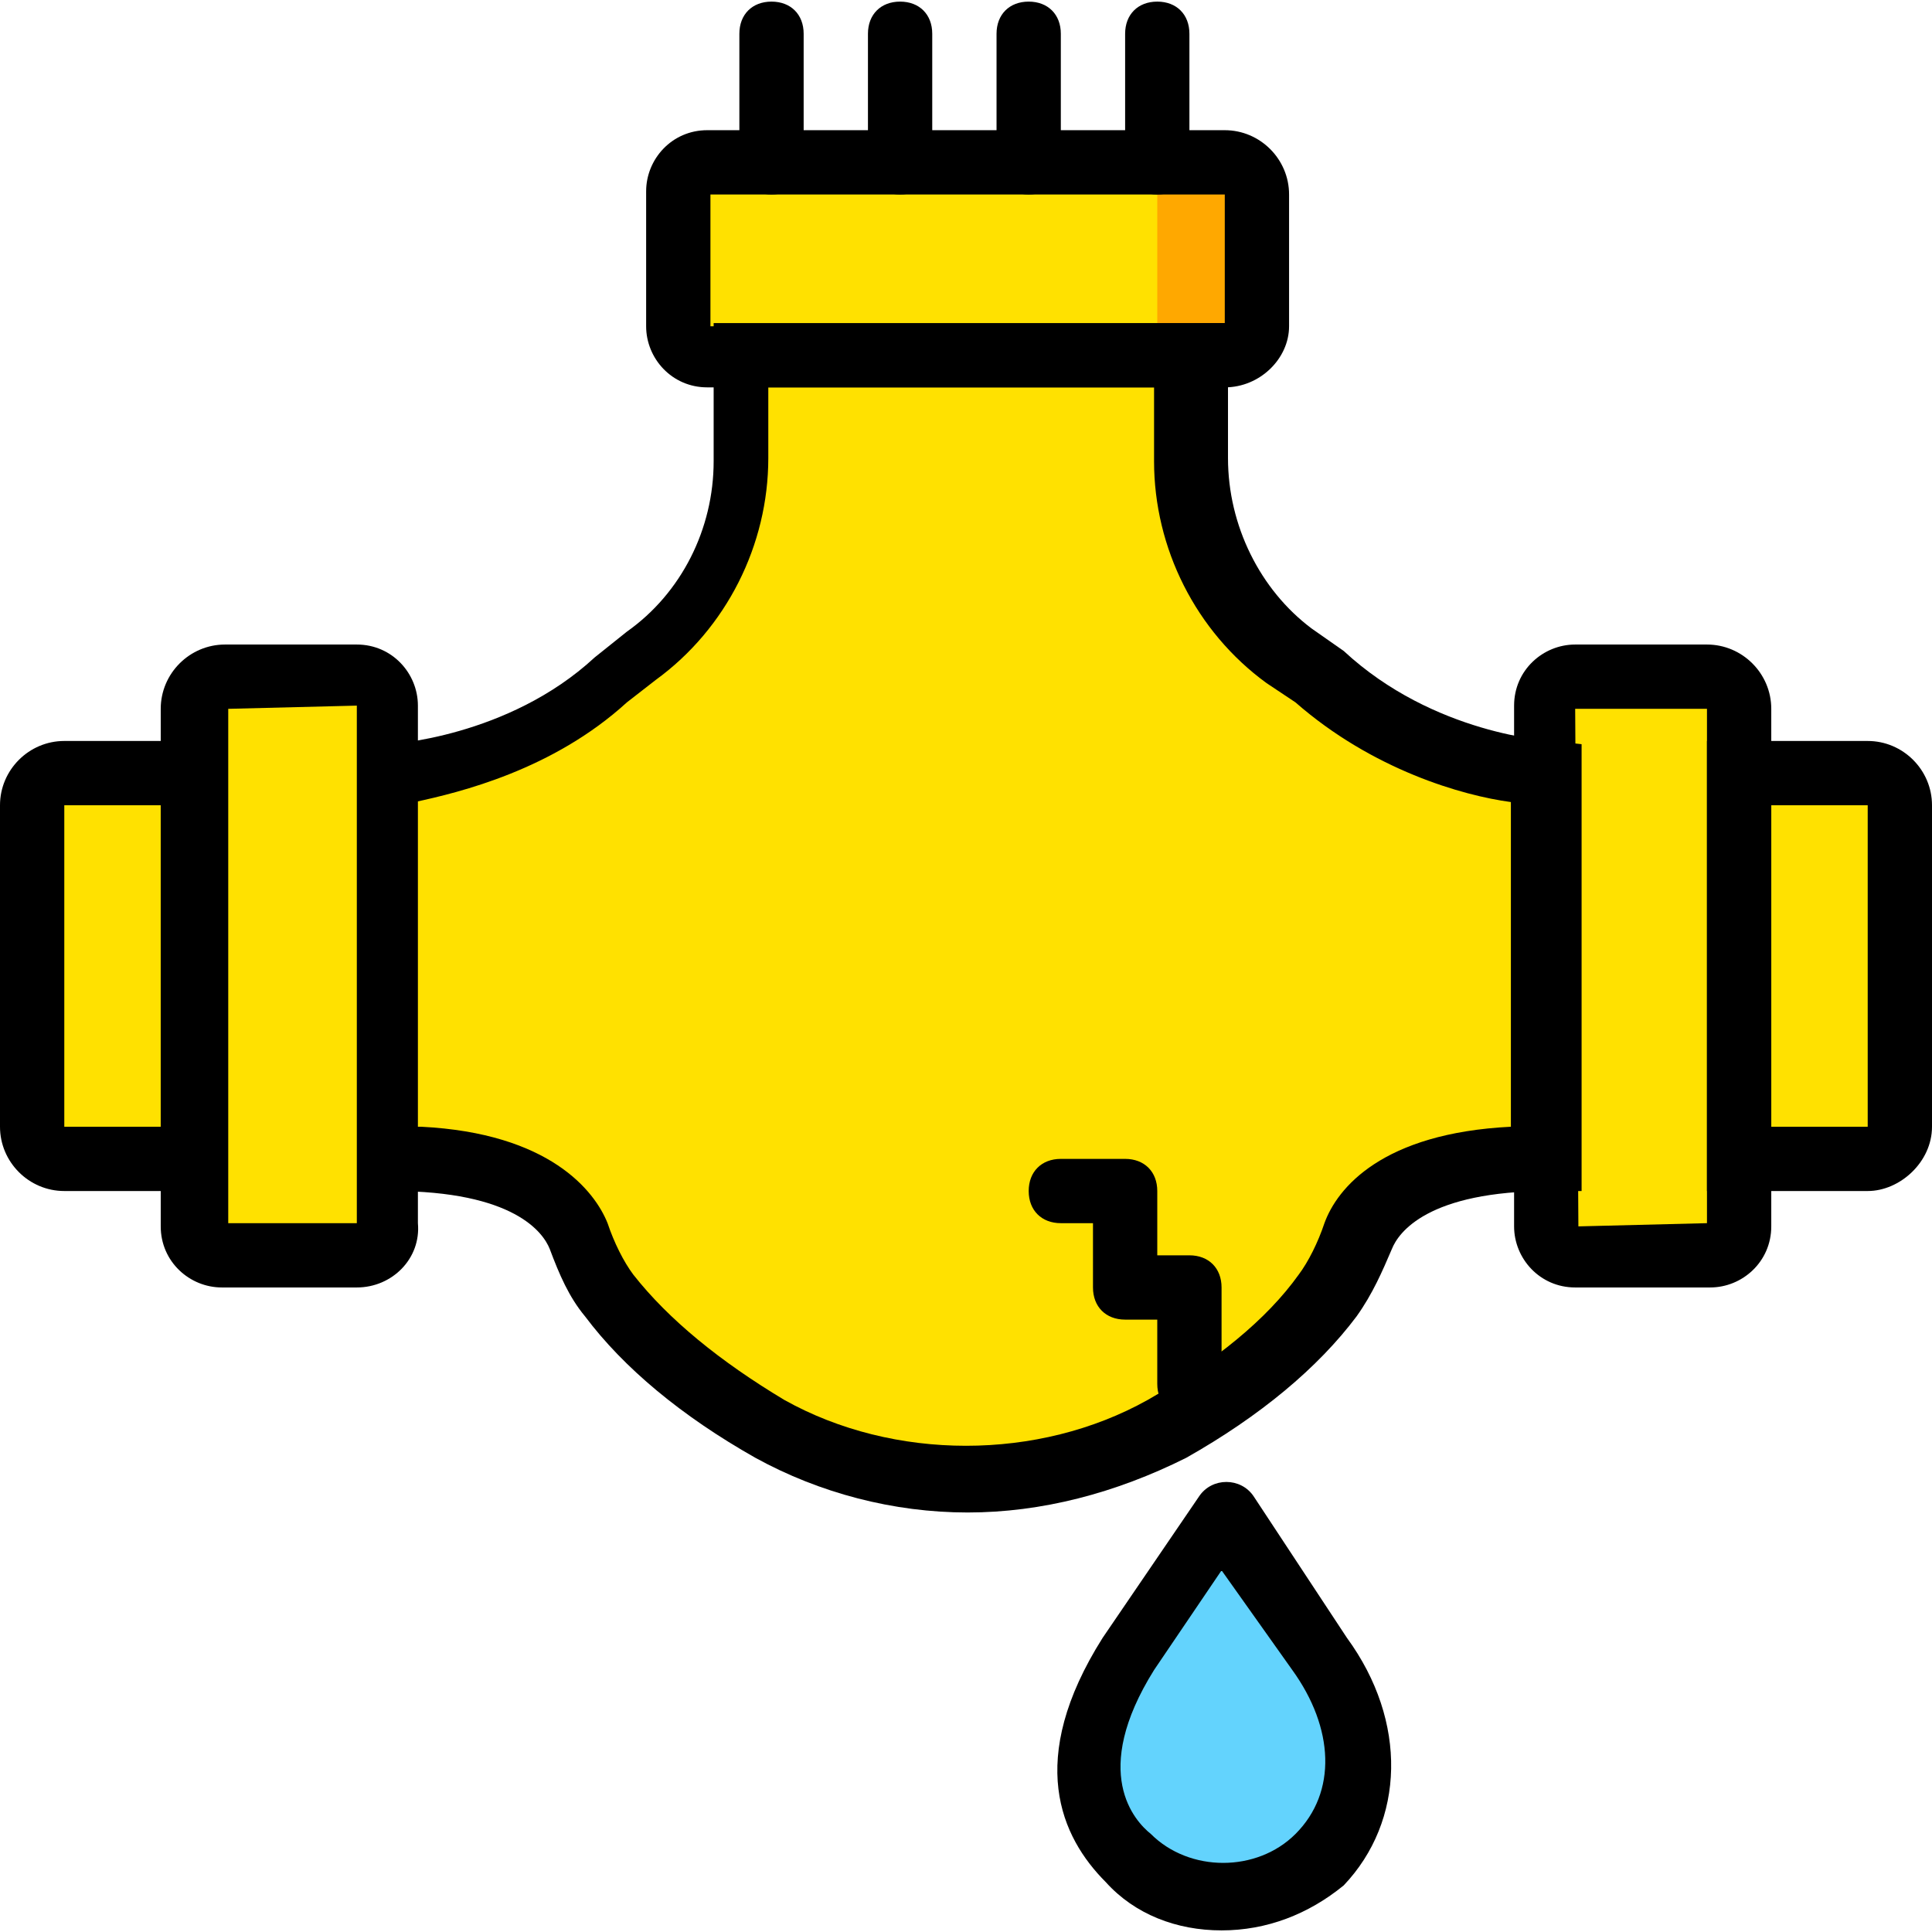 <?xml version="1.0" encoding="iso-8859-1"?>
<!-- Uploaded to: SVG Repo, www.svgrepo.com, Generator: SVG Repo Mixer Tools -->
<svg height="800px" width="800px" version="1.1" id="Layer_1" xmlns="http://www.w3.org/2000/svg" xmlns:xlink="http://www.w3.org/1999/xlink" 
	 viewBox="0 0 504.446 504.446" xml:space="preserve">
<g transform="translate(1 1)">
	<path style="fill:#FFA800;" d="M318.79,41.387H182.816c-4.197,0-7.554,3.357-7.554,7.554v35.252c0,4.197,3.357,7.554,7.554,7.554
		h135.134c4.197,0,7.554-3.357,7.554-7.554V49.78C327.184,45.584,322.987,41.387,318.79,41.387"/>
	<path style="fill:#FFE100;" d="M292.77,41.387H182.816c-4.197,0-7.554,3.357-7.554,7.554v35.252c0,4.197,3.357,7.554,8.393,7.554
		H293.61c4.197,0,7.554-3.357,7.554-7.554V49.78C301.164,44.744,297.807,41.387,292.77,41.387"/>
	<path style="fill:#63D3FD;" d="M293.61,484.561L293.61,484.561c13.43,13.43,36.092,13.43,49.521,0
		c13.429-13.429,13.429-35.252,0-53.718l-25.18-36.931l-24.341,36.931C280.18,452.666,280.18,471.131,293.61,484.561"/>
	<g>
		<path style="fill:#FFE100;" d="M7.393,209.256v83.934c0,4.197,4.197,8.393,8.393,8.393h33.574V200.862H15.787
			C11.59,200.862,7.393,205.059,7.393,209.256"/>
		<path style="fill:#FFE100;" d="M495.052,209.256v83.934c0,4.197-4.197,8.393-8.393,8.393h-33.574V200.862h33.574
			C490.856,200.862,495.052,205.059,495.052,209.256"/>
		<path style="fill:#FFE100;" d="M50.2,184.075V319.21c0,4.197,3.357,7.554,7.554,7.554h35.252c4.197,0,7.554-3.357,7.554-7.554
			V183.236c0-4.197-3.357-7.554-7.554-7.554H58.593C53.557,175.682,50.2,179.879,50.2,184.075"/>
		<path style="fill:#FFE100;" d="M453.085,184.075V319.21c0,4.197-3.357,7.554-7.554,7.554h-35.252
			c-4.197,0-7.554-3.357-7.554-7.554V183.236c0-4.197,3.357-7.554,7.554-7.554h34.413
			C448.888,175.682,453.085,179.879,453.085,184.075"/>
		<path style="fill:#FFE100;" d="M402.725,200.862c0,0-33.574-1.679-58.754-25.18l-7.554-5.875
			c-15.948-11.751-26.02-31.056-26.02-51.2V91.748H192.889v26.859c0,20.144-9.233,39.449-26.02,51.2l-7.554,5.875
			c-25.18,23.502-58.754,25.18-58.754,25.18v100.721c36.092,0,46.164,13.43,49.521,20.144c2.518,5.036,4.197,10.911,8.393,15.108
			c10.911,14.269,26.859,26.02,41.967,34.413c31.895,18.466,71.344,18.466,103.239,0c15.108-8.393,31.056-20.144,41.967-34.413
			c3.357-4.197,5.875-10.072,8.393-15.108c3.357-7.554,13.429-20.144,49.521-20.144V200.862H402.725z"/>
	</g>
	<path d="M58.593,309.977H15.787C6.554,309.977-1,302.423-1,293.19v-83.934c0-9.233,7.554-16.787,16.787-16.787h41.967v117.508
		H58.593z M15.787,209.256v83.934h25.18v-83.934H15.787z"/>
	<path d="M92.167,335.157H56.915c-8.393,0-15.948-6.715-15.948-15.948V184.075c0-9.233,7.554-16.787,16.787-16.787h34.413
		c9.233,0,15.948,7.554,15.948,15.948V318.37C108.954,327.603,101.4,335.157,92.167,335.157z M58.593,318.37h33.574V183.236
		l-33.574,0.839C58.593,184.075,58.593,318.37,58.593,318.37z"/>
	<path d="M318.79,100.141H183.656c-9.233,0-15.948-7.554-15.948-15.948V48.941c0-8.393,6.715-15.948,15.948-15.948H318.79
		c9.233,0,16.787,7.554,16.787,16.787v34.413C335.577,92.587,328.023,100.141,318.79,100.141z M184.495,49.78v34.413l134.295-0.839
		V49.78H184.495z"/>
	<path d="M486.659,309.977h-41.967V192.469h41.967c9.233,0,16.787,7.554,16.787,16.787v83.934
		C503.446,302.423,495.052,309.977,486.659,309.977z M461.479,293.19h25.18v-83.934h-25.18V293.19z"/>
	<path d="M445.531,335.157h-35.252c-9.233,0-15.948-7.554-15.948-15.948V183.236c0-9.233,7.554-15.948,15.948-15.948h34.413
		c9.233,0,16.787,7.554,16.787,16.787V319.21C461.479,328.443,453.925,335.157,445.531,335.157z M410.279,184.075l0.839,135.134
		l33.574-0.839V184.075H410.279z"/>
	<path d="M251.643,393.911c-19.305,0-38.61-5.036-55.397-14.269c-19.305-10.911-34.413-23.502-44.485-36.931
		c-4.197-5.036-6.715-10.911-9.233-17.626c-1.679-4.197-9.233-15.108-41.128-15.108h-8.393V193.308h7.554
		c0,0,31.056-1.679,53.718-22.662l8.393-6.715c14.269-10.072,22.662-26.859,22.662-44.485V83.354h134.295v35.252
		c0,17.626,8.393,34.413,21.823,44.485l8.393,5.875c23.502,21.823,53.718,23.502,54.557,23.502l7.554,0.839v116.669h-8.393
		c-31.895,0-39.449,10.911-41.128,15.108c-2.518,5.875-5.036,11.751-9.233,17.626c-10.072,13.43-25.18,26.02-44.485,36.931
		C290.252,388.875,270.948,393.911,251.643,393.911z M108.954,293.19c33.574,1.679,45.325,16.787,48.682,25.18
		c1.679,5.036,4.197,10.072,6.715,13.43c9.233,11.751,22.662,22.662,39.449,32.734c28.538,15.948,66.308,15.948,94.846,0
		c17.626-10.072,31.056-20.984,39.449-32.734c2.518-3.357,5.036-8.393,6.715-13.43c3.357-9.233,15.108-23.502,48.682-25.18v-84.774
		c-12.59-1.679-36.092-8.393-56.236-26.02l-7.554-5.036c-18.466-13.43-29.377-35.252-29.377-57.915v-19.305H199.603v18.466
		c0,22.662-10.911,44.485-29.377,57.915l-7.554,5.875c-19.305,17.626-43.646,23.502-55.397,26.02v84.774H108.954z"/>
	<path d="M200.443,49.78c-5.036,0-8.393-3.357-8.393-8.393V7.813c0-5.036,3.357-8.393,8.393-8.393s8.393,3.357,8.393,8.393v33.574
		C208.836,46.423,205.479,49.78,200.443,49.78z"/>
	<path d="M234.016,49.78c-5.036,0-8.393-3.357-8.393-8.393V7.813c0-5.036,3.357-8.393,8.393-8.393c5.036,0,8.393,3.357,8.393,8.393
		v33.574C242.41,46.423,239.052,49.78,234.016,49.78z"/>
	<path d="M267.59,49.78c-5.036,0-8.393-3.357-8.393-8.393V7.813c0-5.036,3.357-8.393,8.393-8.393s8.393,3.357,8.393,8.393v33.574
		C275.984,46.423,272.626,49.78,267.59,49.78z"/>
	<path d="M301.164,49.78c-5.036,0-8.393-3.357-8.393-8.393V7.813c0-5.036,3.357-8.393,8.393-8.393c5.036,0,8.393,3.357,8.393,8.393
		v33.574C309.557,46.423,306.2,49.78,301.164,49.78z"/>
	<path d="M309.557,368.731c-5.036,0-8.393-3.357-8.393-8.393v-16.787h-8.393c-5.036,0-8.393-3.357-8.393-8.393V318.37h-8.393
		c-5.036,0-8.393-3.357-8.393-8.393c0-5.036,3.357-8.393,8.393-8.393h16.787c5.036,0,8.393,3.357,8.393,8.393v16.787h8.393
		c5.036,0,8.393,3.357,8.393,8.393v25.18C317.951,365.374,314.593,368.731,309.557,368.731z"/>
	<path d="M317.951,503.026c-11.751,0-22.662-4.197-30.216-12.59c-11.751-11.751-20.984-31.895-0.839-63.79l25.18-36.931
		c3.357-5.036,10.911-5.036,14.269,0l24.341,36.931c15.948,21.823,15.108,47.843-0.839,64.63
		C340.613,498.829,329.702,503.026,317.951,503.026z M317.951,409.02l-17.626,26.02c-16.787,26.859-5.036,39.449-0.839,42.807
		c10.072,10.072,27.698,10.072,37.77,0c10.911-10.911,10.072-27.698-0.839-42.807L317.951,409.02z"/>
</g>
</svg>